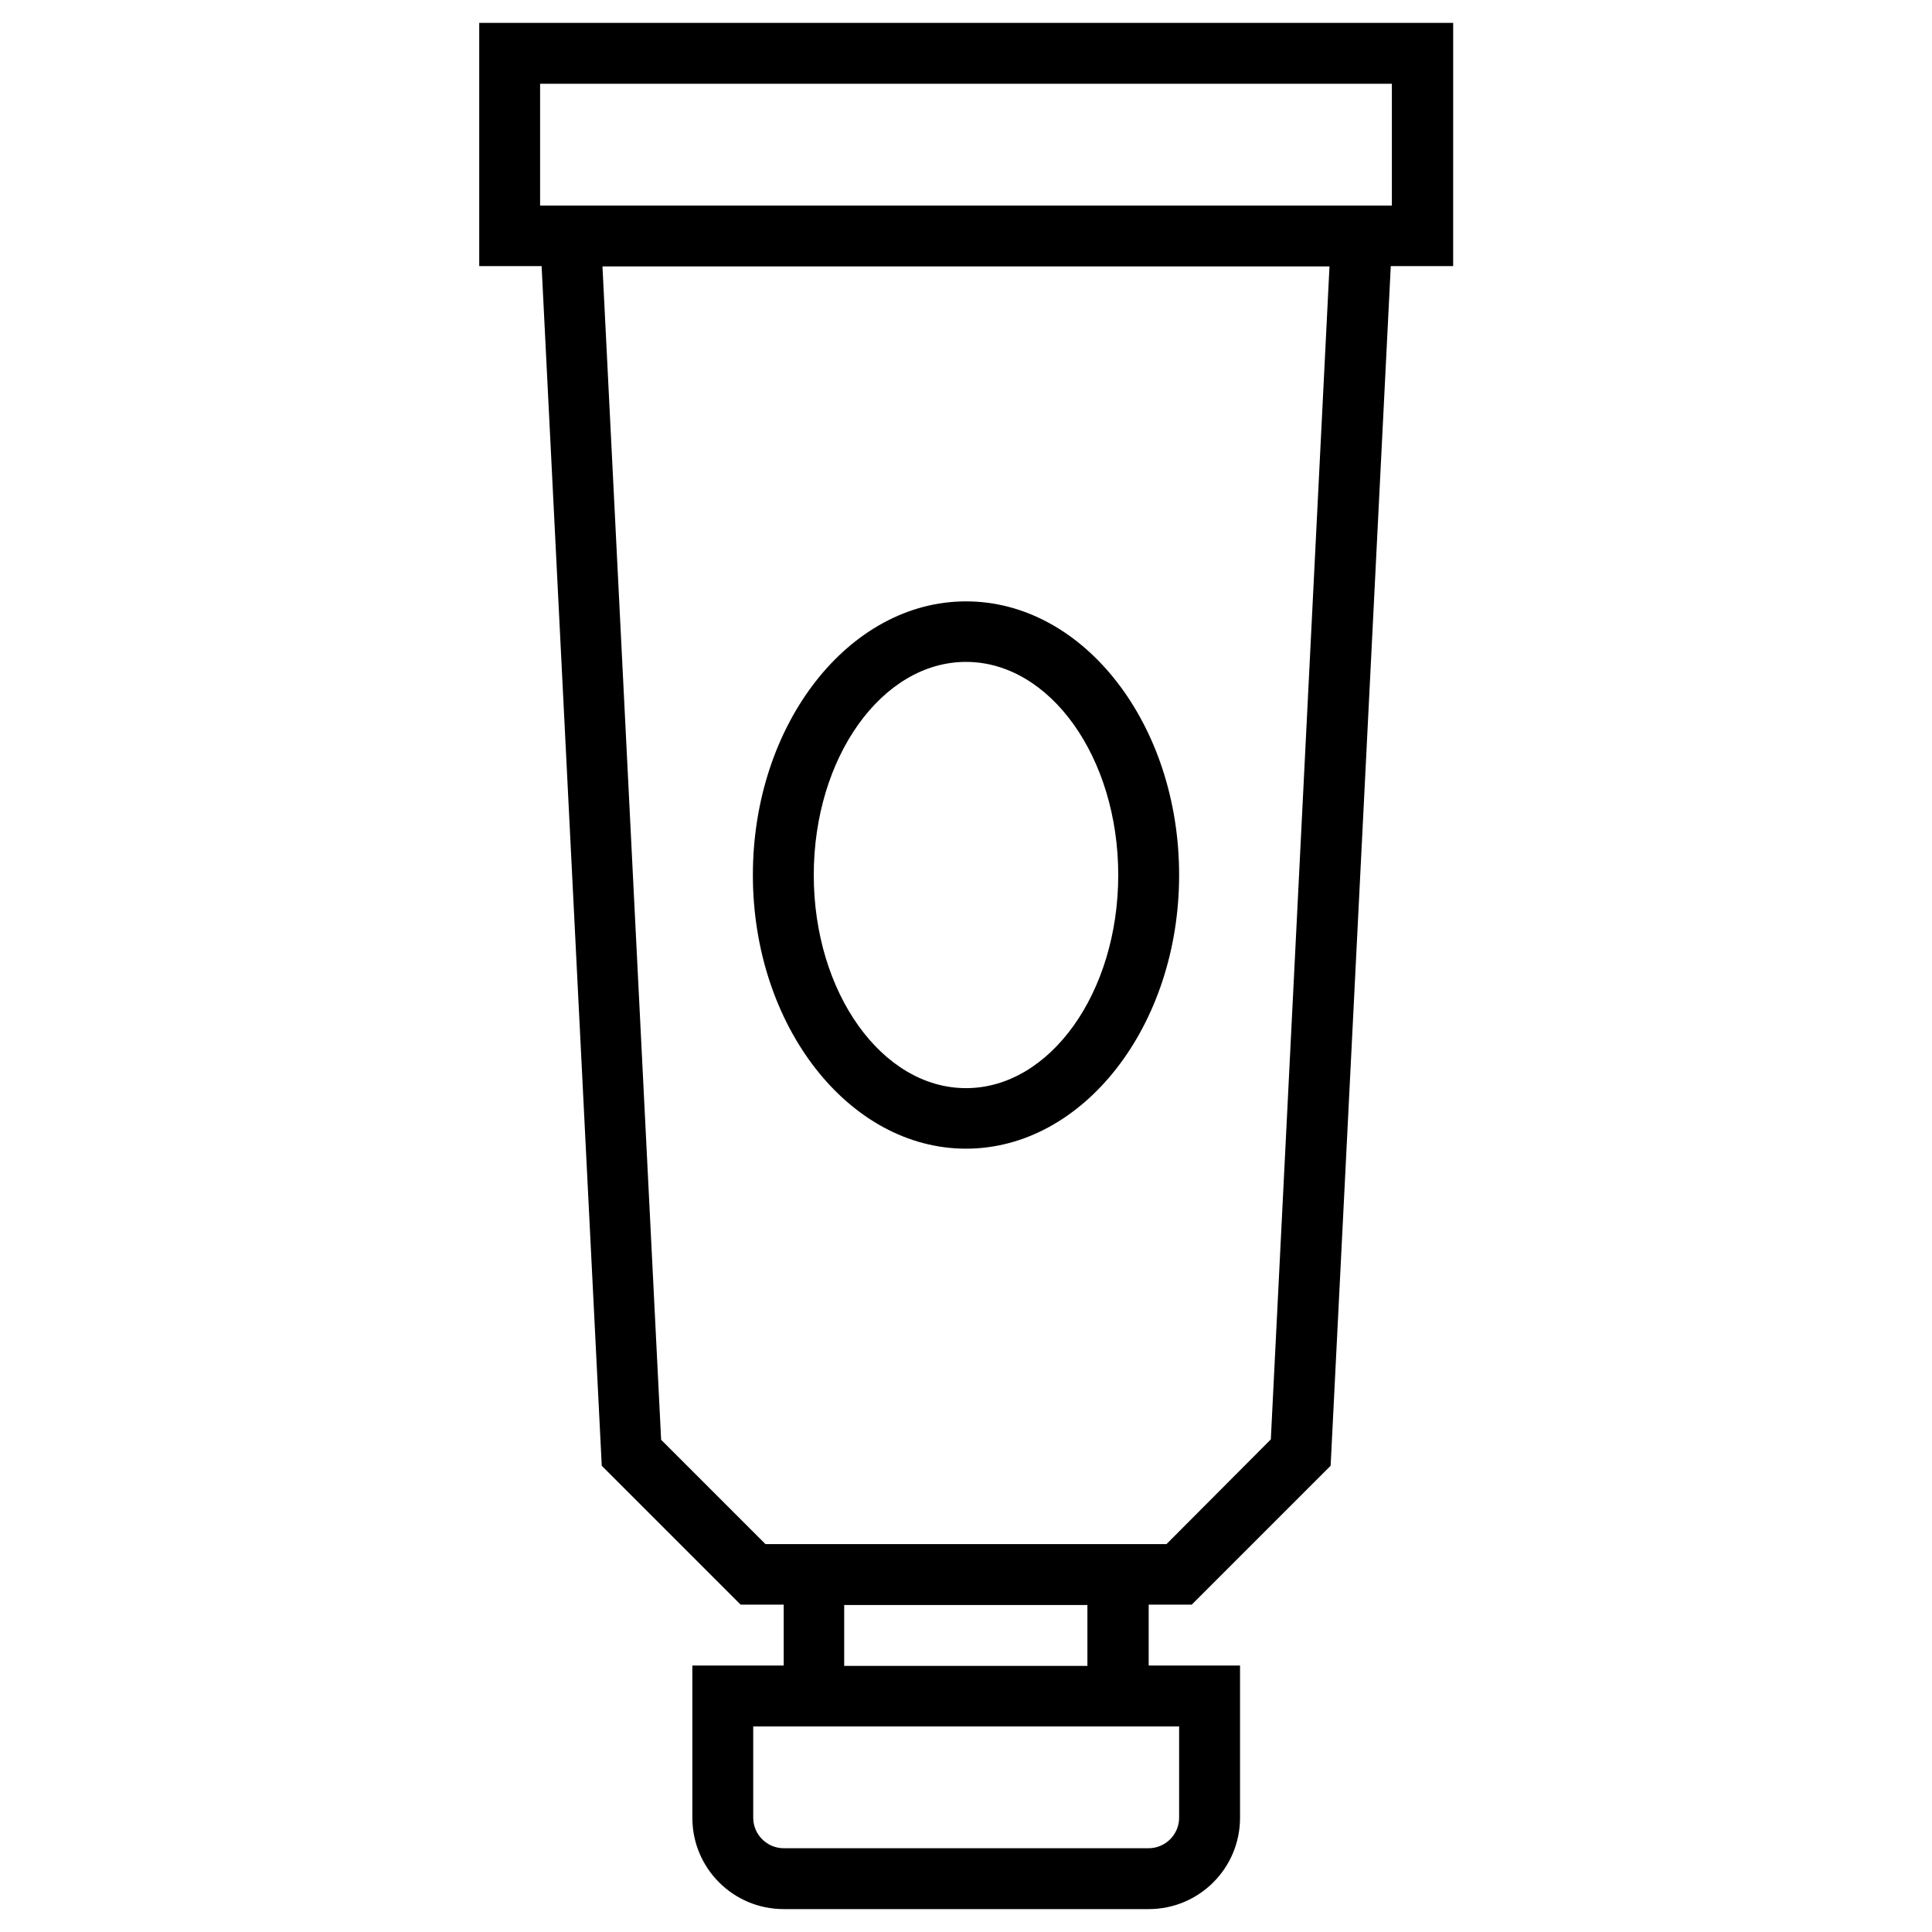 <?xml version="1.0" encoding="UTF-8"?>
<!-- Uploaded to: ICON Repo, www.svgrepo.com, Generator: ICON Repo Mixer Tools -->
<svg fill="#000000" width="800px" height="800px" version="1.1" viewBox="144 144 512 512" xmlns="http://www.w3.org/2000/svg">
 <g>
  <path d="m271 150.06v64.453h16.531l15.941 317.93 36.801 36.801h11.414v16.137h-24.207v40.344c0 13.383 10.824 24.207 24.207 24.207h96.727c13.383 0 24.207-10.824 24.207-24.207v-40.344h-24.207v-16.137h11.414l36.801-36.801 15.941-317.93h16.531l0.004-64.453zm185.48 451.46v24.207c0 4.43-3.641 8.07-8.07 8.07h-96.727c-4.43 0-8.07-3.641-8.07-8.07v-24.207zm-88.758-16.039v-16.137h64.453v16.137zm113.06-60.027-27.652 27.75h-106.27l-27.652-27.652-15.547-310.95h192.67zm32.078-326.98h-225.73v-32.277h225.73z"/>
  <path d="m400 448.41c31.094 0 56.48-32.57 56.48-72.52s-25.289-72.52-56.48-72.52c-31.094 0-56.48 32.57-56.48 72.52-0.004 39.949 25.383 72.52 56.48 72.52zm0-129c22.238 0 40.344 25.289 40.344 56.48s-18.105 56.48-40.344 56.48-40.344-25.289-40.344-56.48 18.105-56.48 40.344-56.48z"/>
 </g>
</svg>